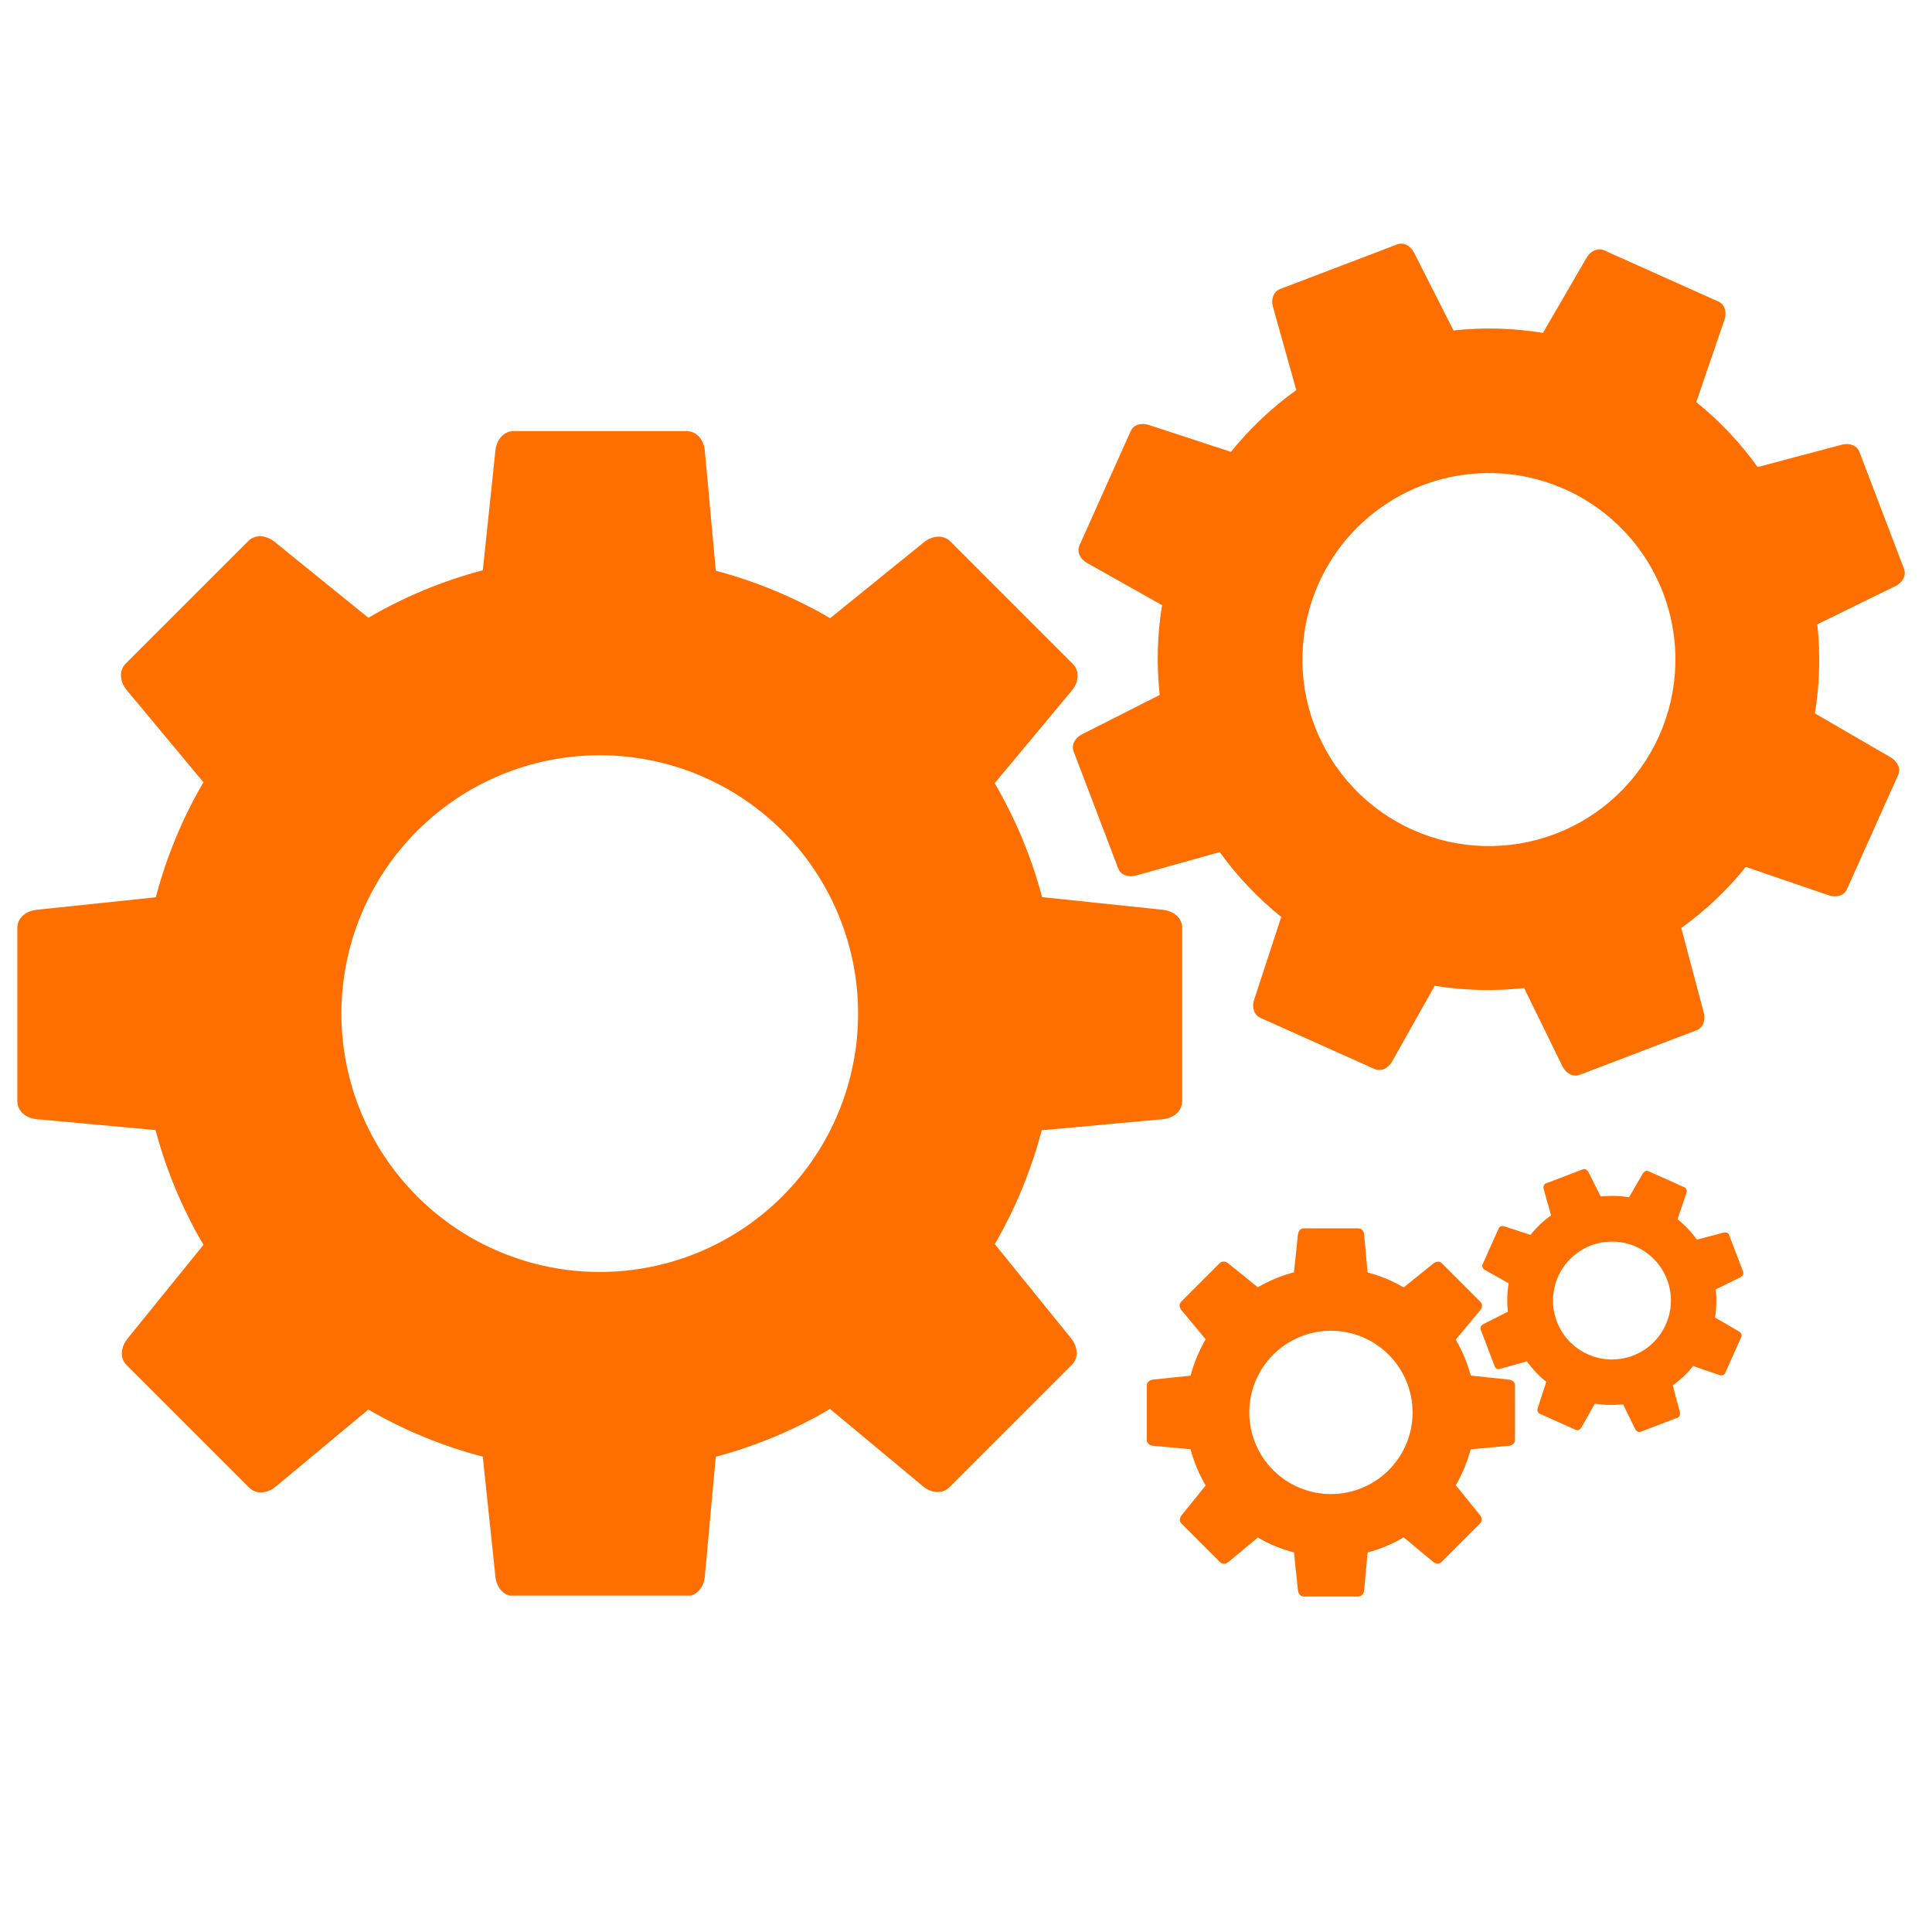 <svg version="1.0" preserveAspectRatio="xMidYMid meet" height="500" viewBox="0 0 375 375" zoomAndPan="magnify" width="500" xmlns:xlink="http://www.w3.org/1999/xlink" xmlns="http://www.w3.org/2000/svg"><defs><clipPath id="6fc9f5120c"><path clip-rule="nonzero" d="M 3.363 83.523 L 229.773 83.523 L 229.773 309.699 L 3.363 309.699 Z M 3.363 83.523"></path></clipPath><clipPath id="39b3d46d3f"><path clip-rule="nonzero" d="M 208 47 L 369.789 47 L 369.789 209 L 208 209 Z M 208 47"></path></clipPath><clipPath id="aeb7c52c5f"><path clip-rule="nonzero" d="M 222.602 238 L 294.32 238 L 294.32 309.938 L 222.602 309.938 Z M 222.602 238"></path></clipPath><clipPath id="df28ee472a"><path clip-rule="nonzero" d="M 287 226.758 L 338.785 226.758 L 338.785 278 L 287 278 Z M 287 226.758"></path></clipPath></defs><g clip-path="url(#6fc9f5120c)"><path fill-rule="nonzero" fill-opacity="1" d="M 116.41 146.594 C 129.711 146.594 142.465 151.879 151.871 161.281 C 161.273 170.688 166.555 183.441 166.555 196.738 C 166.555 210.039 161.273 222.793 151.871 232.195 C 142.465 241.602 129.711 246.887 116.41 246.887 C 103.109 246.887 90.355 241.602 80.953 232.195 C 71.547 222.793 66.266 210.039 66.266 196.738 C 66.266 183.441 71.547 170.688 80.953 161.281 C 90.355 151.879 103.109 146.594 116.41 146.594 Z M 99.664 83.691 C 97.719 83.691 96.375 85.379 96.16 87.449 L 93.715 110.688 C 85.926 112.738 78.457 115.84 71.5 119.906 L 53.328 105.195 C 51.711 103.883 49.566 103.637 48.191 105.012 L 24.406 128.793 C 23.031 130.172 23.254 132.336 24.582 133.934 L 39.488 151.832 C 35.402 158.816 32.297 166.332 30.238 174.16 L 7.121 176.59 C 5.051 176.812 3.363 178.152 3.363 180.094 L 3.363 213.73 C 3.363 215.676 5.047 217.043 7.121 217.234 L 30.188 219.344 C 32.266 227.156 35.391 234.656 39.492 241.621 L 24.754 259.824 C 23.445 261.441 23.203 263.586 24.574 264.957 L 48.363 288.746 C 49.734 290.117 51.898 289.898 53.496 288.566 L 71.492 273.59 C 78.449 277.629 85.922 280.707 93.707 282.734 L 96.16 306.031 C 96.375 308.098 97.719 309.789 99.664 309.789 L 133.297 309.789 C 135.242 309.789 136.609 308.102 136.801 306.031 L 138.93 282.75 C 146.707 280.68 154.172 277.562 161.109 273.477 L 179.145 288.488 C 180.742 289.824 182.906 290.043 184.281 288.672 L 208.066 264.883 C 209.438 263.512 209.191 261.367 207.883 259.75 L 193.086 241.473 C 197.102 234.555 200.168 227.121 202.195 219.383 L 225.699 217.234 C 227.773 217.043 229.457 215.676 229.457 213.73 L 229.457 180.094 C 229.457 178.152 227.77 176.812 225.699 176.59 L 202.266 174.129 C 200.207 166.371 197.113 158.938 193.066 152.012 L 208.059 134.008 C 209.387 132.406 209.609 130.242 208.234 128.871 L 184.453 105.086 C 183.078 103.711 180.934 103.957 179.312 105.262 L 161.133 119.988 C 154.184 115.93 146.715 112.836 138.934 110.781 L 136.801 87.449 C 136.609 85.375 135.242 83.691 133.297 83.691 L 99.664 83.691" fill="#ff6f00"></path></g><g clip-path="url(#39b3d46d3f)"><path fill-rule="nonzero" fill-opacity="1" d="M 294.426 92.23 C 297.656 92.723 300.812 93.648 303.801 94.988 C 312.566 98.914 319.406 106.16 322.828 115.133 C 326.242 124.102 325.961 134.066 322.031 142.832 C 318.105 151.59 310.859 158.438 301.887 161.855 C 292.914 165.27 282.953 164.988 274.191 161.062 C 265.43 157.137 258.59 149.887 255.168 140.918 C 251.746 131.945 252.035 121.98 255.961 113.223 C 259.195 106 264.707 100.039 271.656 96.242 C 278.598 92.453 286.598 91.043 294.426 92.23 Z M 310.887 48.434 C 309.758 48.207 308.609 48.898 307.949 50.035 L 299.484 64.613 C 293.742 63.672 287.902 63.512 282.125 64.141 L 274.488 49.078 C 273.812 47.738 272.473 46.945 271.164 47.445 L 248.469 56.094 C 247.164 56.594 246.668 58.082 247.074 59.527 L 251.605 75.719 C 246.855 79.121 242.59 83.152 238.93 87.707 L 222.977 82.48 C 221.551 82.012 220.035 82.402 219.461 83.684 L 209.535 105.84 C 208.957 107.121 209.668 108.52 210.98 109.258 L 225.555 117.461 C 224.613 123.223 224.461 129.082 225.102 134.887 L 210.023 142.523 C 208.684 143.203 207.891 144.547 208.391 145.855 L 217.035 168.543 C 217.535 169.852 219.027 170.344 220.473 169.941 L 236.75 165.387 C 240.141 170.102 244.156 174.336 248.688 177.977 L 243.426 194.043 C 242.957 195.469 243.344 196.98 244.621 197.551 L 266.781 207.488 C 268.062 208.059 269.465 207.352 270.203 206.039 L 278.473 191.34 C 284.211 192.266 290.047 192.414 295.824 191.777 L 303.277 206.984 C 303.941 208.332 305.297 209.117 306.609 208.621 L 329.293 199.973 C 330.605 199.473 331.082 197.988 330.691 196.531 L 326.336 180.121 C 331.027 176.75 335.238 172.762 338.863 168.266 L 354.98 173.781 C 356.402 174.27 357.926 173.867 358.496 172.582 L 368.426 150.426 C 368.996 149.145 368.285 147.762 366.98 147.004 L 352.27 138.465 C 353.203 132.75 353.363 126.938 352.734 121.184 L 367.93 113.738 C 369.277 113.082 370.062 111.723 369.566 110.414 L 360.914 87.719 C 360.414 86.41 358.934 85.938 357.477 86.32 L 341.152 90.656 C 337.77 85.93 333.766 81.688 329.242 78.039 L 334.727 62.031 C 335.215 60.609 334.805 59.094 333.523 58.52 L 311.367 48.594 C 311.207 48.52 311.051 48.469 310.887 48.434" fill="#ff6f00"></path></g><g clip-path="url(#aeb7c52c5f)"><path fill-rule="nonzero" fill-opacity="1" d="M 258.328 258.297 C 262.535 258.297 266.566 259.965 269.539 262.941 C 272.512 265.914 274.18 269.941 274.18 274.148 C 274.18 278.348 272.512 282.383 269.539 285.355 C 266.566 288.324 262.535 289.996 258.328 289.996 C 254.129 289.996 250.094 288.324 247.125 285.355 C 244.152 282.383 242.48 278.348 242.48 274.148 C 242.48 269.941 244.152 265.914 247.125 262.941 C 250.094 259.965 254.129 258.297 258.328 258.297 Z M 253.039 238.418 C 252.422 238.418 252 238.949 251.93 239.605 L 251.156 246.949 C 248.699 247.598 246.336 248.578 244.137 249.863 L 238.391 245.215 C 237.883 244.801 237.203 244.723 236.77 245.156 L 229.254 252.672 C 228.816 253.109 228.887 253.789 229.309 254.297 L 234.016 259.953 C 232.727 262.16 231.746 264.535 231.094 267.012 L 223.793 267.777 C 223.137 267.848 222.602 268.27 222.602 268.887 L 222.602 279.516 C 222.602 280.133 223.137 280.562 223.793 280.625 L 231.078 281.293 C 231.734 283.762 232.723 286.129 234.02 288.332 L 229.363 294.086 C 228.949 294.598 228.871 295.273 229.309 295.707 L 236.824 303.227 C 237.258 303.66 237.941 303.59 238.445 303.172 L 244.133 298.434 C 246.332 299.715 248.695 300.684 251.156 301.328 L 251.93 308.691 C 252 309.344 252.422 309.879 253.039 309.879 L 263.668 309.879 C 264.285 309.879 264.715 309.344 264.777 308.691 L 265.449 301.332 C 267.906 300.676 270.266 299.691 272.457 298.398 L 278.16 303.148 C 278.664 303.566 279.348 303.637 279.781 303.203 L 287.297 295.684 C 287.734 295.25 287.656 294.57 287.242 294.062 L 282.566 288.285 C 283.836 286.098 284.805 283.75 285.445 281.305 L 292.871 280.625 C 293.527 280.562 294.059 280.133 294.059 279.516 L 294.059 268.887 C 294.059 268.27 293.527 267.848 292.871 267.777 L 285.469 267 C 284.816 264.551 283.84 262.199 282.559 260.012 L 287.297 254.316 C 287.719 253.812 287.789 253.133 287.352 252.695 L 279.836 245.18 C 279.402 244.746 278.723 244.824 278.215 245.234 L 272.465 249.887 C 270.27 248.605 267.906 247.625 265.449 246.98 L 264.777 239.605 C 264.715 238.949 264.285 238.418 263.668 238.418 L 253.039 238.418" fill="#ff6f00"></path></g><g clip-path="url(#df28ee472a)"><path fill-rule="nonzero" fill-opacity="1" d="M 314.594 241.117 C 315.617 241.27 316.613 241.562 317.559 241.988 C 320.328 243.227 322.488 245.516 323.57 248.352 C 324.652 251.191 324.559 254.336 323.32 257.105 C 322.078 259.875 319.789 262.043 316.953 263.121 C 314.117 264.203 310.969 264.113 308.199 262.871 C 305.43 261.629 303.27 259.336 302.188 256.508 C 301.105 253.672 301.195 250.52 302.438 247.75 C 303.457 245.469 305.199 243.586 307.395 242.387 C 309.59 241.188 312.121 240.742 314.594 241.117 Z M 319.797 227.273 C 319.441 227.203 319.078 227.422 318.871 227.777 L 316.195 232.387 C 314.379 232.09 312.531 232.039 310.703 232.238 L 308.297 227.48 C 308.078 227.051 307.656 226.805 307.242 226.961 L 300.066 229.695 C 299.656 229.852 299.504 230.324 299.625 230.781 L 301.062 235.898 C 299.559 236.973 298.211 238.246 297.055 239.688 L 292.012 238.035 C 291.562 237.887 291.086 238.012 290.902 238.414 L 287.766 245.414 C 287.582 245.824 287.809 246.266 288.219 246.5 L 292.824 249.09 C 292.531 250.914 292.48 252.762 292.684 254.598 L 287.918 257.012 C 287.496 257.227 287.246 257.648 287.402 258.066 L 290.133 265.234 C 290.293 265.648 290.762 265.805 291.219 265.676 L 296.363 264.238 C 297.438 265.727 298.707 267.07 300.137 268.215 L 298.473 273.293 C 298.328 273.746 298.449 274.223 298.855 274.402 L 305.855 277.543 C 306.262 277.723 306.707 277.5 306.938 277.09 L 309.551 272.441 C 311.367 272.73 313.211 272.777 315.039 272.578 L 317.391 277.387 C 317.602 277.809 318.031 278.059 318.441 277.902 L 325.617 275.168 C 326.031 275.012 326.18 274.539 326.059 274.082 L 324.68 268.895 C 326.164 267.828 327.492 266.566 328.641 265.148 L 333.734 266.891 C 334.184 267.047 334.66 266.918 334.844 266.516 L 337.98 259.508 C 338.164 259.105 337.938 258.668 337.527 258.426 L 332.879 255.73 C 333.172 253.922 333.223 252.082 333.023 250.266 L 337.828 247.914 C 338.254 247.703 338.5 247.277 338.344 246.863 L 335.609 239.691 C 335.453 239.273 334.984 239.129 334.523 239.25 L 329.363 240.617 C 328.293 239.125 327.027 237.781 325.602 236.629 L 327.336 231.57 C 327.484 231.121 327.355 230.645 326.953 230.461 L 319.949 227.324 C 319.898 227.301 319.848 227.285 319.797 227.273" fill="#ff6f00"></path></g></svg>